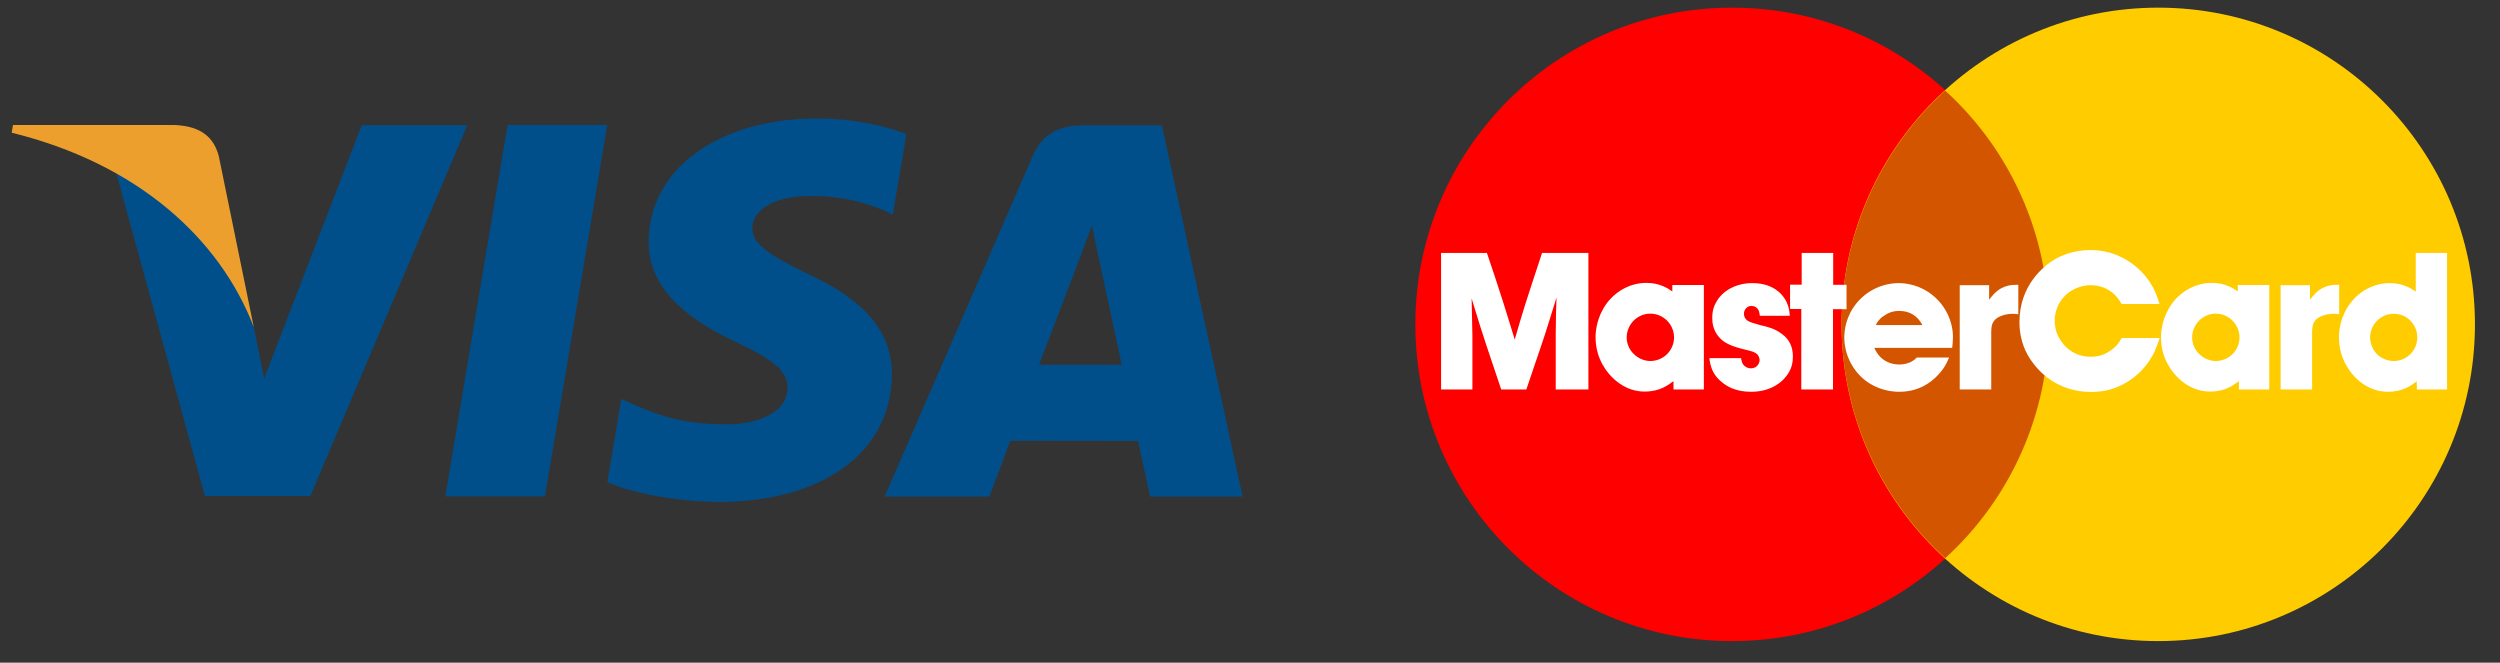 <svg xmlns="http://www.w3.org/2000/svg" xmlns:xlink="http://www.w3.org/1999/xlink" width="83px" height="22px" viewBox="0 0 83 22"><rect x="0" y="0" width="83" height="22" fill="#333333" stroke="none"/><title>visa_mastercard</title><desc>Created with Sketch.</desc><defs></defs><g id="Symbols" stroke="none" stroke-width="1" fill="none" fill-rule="evenodd"><g id="Footer-Desktop" transform="translate(-412, -503)"><g id="Group-15" transform="translate(80, 465)"><g id="Group-9" transform="translate(332, 0)"><g id="Group-4" transform="translate(0, 33)"><g id="visa_mastercard" transform="translate(0, 5)"><ellipse id="path4286" fill="#FF0000" cx="57.504" cy="10.769" rx="10.514" ry="10.515"></ellipse><ellipse id="circle4288" fill="#FFCC00" cx="71.654" cy="10.769" rx="10.514" ry="10.515"></ellipse><path d="M64.578,3.006 C62.392,4.996 61.144,7.813 61.139,10.769 C61.144,13.725 62.393,16.543 64.58,18.532 C66.766,16.543 68.014,13.725 68.019,10.769 C68.014,7.813 66.765,4.995 64.578,3.006 L64.578,3.006 Z" id="circle4295" fill="#D45500"></path><path d="M47.844,8.397 L47.844,8.397 L49.365,8.397 C49.558,8.962 49.744,9.527 49.924,10.092 C50.052,10.49 50.167,10.882 50.289,11.273 C50.399,10.888 50.514,10.503 50.636,10.111 C50.739,9.777 50.854,9.45 50.957,9.123 C51.041,8.879 51.118,8.635 51.195,8.397 L52.735,8.397 L52.735,12.93 L51.65,12.93 L51.65,11.1 C51.65,10.689 51.663,10.278 51.676,9.874 C51.554,10.272 51.432,10.67 51.304,11.068 C51.195,11.402 51.079,11.742 50.964,12.076 C50.867,12.358 50.771,12.647 50.675,12.93 L49.84,12.93 L49.359,11.498 C49.288,11.28 49.217,11.061 49.14,10.824 C49.05,10.529 48.954,10.214 48.858,9.906 C48.864,10.317 48.877,10.728 48.884,11.145 L48.884,12.93 L47.844,12.93 L47.844,8.397 Z M55.521,9.675 L55.521,9.675 L55.521,9.463 L56.568,9.463 L56.568,12.93 L55.56,12.93 L55.56,12.654 C55.393,12.776 55.117,13 54.603,13 C54.385,13 53.987,12.955 53.583,12.583 C53.384,12.403 52.973,11.941 52.973,11.196 C52.973,10.991 53.011,10.522 53.351,10.06 C53.666,9.649 54.141,9.392 54.661,9.392 C55.11,9.392 55.38,9.578 55.521,9.675 Z M54.244,11.755 C54.385,11.896 54.59,11.986 54.796,11.986 C55.232,11.98 55.579,11.633 55.579,11.196 C55.573,10.766 55.226,10.413 54.789,10.413 C54.359,10.413 54.006,10.773 54.006,11.203 C54.006,11.408 54.09,11.607 54.244,11.755 Z M59.421,10.484 L59.421,10.484 L58.426,10.484 C58.413,10.362 58.394,10.259 58.285,10.195 C58.246,10.169 58.195,10.156 58.15,10.156 C58.002,10.156 57.899,10.278 57.899,10.419 C57.899,10.516 57.944,10.593 58.015,10.644 C58.092,10.696 58.227,10.734 58.432,10.792 C58.702,10.856 58.92,10.907 59.151,11.081 C59.414,11.267 59.524,11.524 59.524,11.838 C59.524,11.999 59.504,12.281 59.241,12.564 C59.081,12.744 58.734,13.007 58.131,13.007 C57.617,13.007 57.322,12.821 57.155,12.679 C57.046,12.589 56.943,12.474 56.879,12.346 C56.776,12.153 56.763,11.967 56.75,11.89 L57.803,11.89 C57.816,11.941 57.822,12.108 57.97,12.185 C58.034,12.224 58.105,12.23 58.131,12.23 C58.362,12.224 58.419,12.031 58.419,11.954 C58.419,11.922 58.407,11.851 58.362,11.787 C58.265,11.671 58.111,11.652 57.835,11.582 C57.437,11.479 57.257,11.376 57.116,11.241 C56.859,10.984 56.847,10.683 56.847,10.554 C56.847,10.304 56.911,10.15 56.962,10.06 C57.193,9.611 57.694,9.399 58.175,9.399 C58.952,9.399 59.267,9.854 59.363,10.15 C59.414,10.297 59.414,10.432 59.421,10.484 Z M59.816,8.397 L59.816,8.397 L60.862,8.397 L60.862,9.456 L61.305,9.456 L61.305,10.265 L60.856,10.265 L60.856,12.93 L59.803,12.93 L59.803,10.259 L59.43,10.259 L59.43,9.45 L59.816,9.45 L59.816,8.397 Z M64.813,11.549 L62.226,11.549 C62.232,11.562 62.29,11.684 62.348,11.761 C62.514,11.986 62.778,12.102 63.054,12.102 C63.208,12.102 63.381,12.063 63.503,11.98 C63.548,11.954 63.574,11.935 63.638,11.87 L64.71,11.87 C64.646,12.018 64.556,12.243 64.293,12.5 C64.113,12.679 63.721,13.007 63.054,13.007 C62.835,13.007 62.341,12.968 61.885,12.596 C61.481,12.262 61.231,11.736 61.231,11.203 C61.231,10.984 61.275,10.503 61.648,10.054 C61.988,9.643 62.508,9.399 63.041,9.399 C63.246,9.399 63.747,9.444 64.196,9.829 C64.588,10.156 64.838,10.67 64.838,11.19 C64.838,11.312 64.826,11.427 64.813,11.549 Z M62.277,10.792 L62.277,10.792 L63.824,10.792 C63.741,10.638 63.542,10.323 63.047,10.323 C62.861,10.323 62.701,10.375 62.547,10.484 C62.47,10.529 62.405,10.599 62.392,10.618 C62.341,10.67 62.309,10.728 62.277,10.792 Z M65.063,9.469 L65.063,9.469 L66.039,9.469 L66.039,9.951 C66.058,9.925 66.135,9.822 66.218,9.739 C66.527,9.431 66.873,9.456 67.008,9.456 L67.008,10.432 C66.937,10.426 66.873,10.413 66.79,10.419 C66.758,10.419 66.347,10.432 66.186,10.676 C66.135,10.753 66.116,10.824 66.109,10.997 L66.109,12.93 L65.063,12.93 L65.063,9.469 Z M71.694,10.092 L71.694,10.092 L70.436,10.092 C70.404,10.028 70.365,9.976 70.327,9.919 C70.108,9.63 69.781,9.469 69.415,9.469 C69.178,9.469 69.011,9.533 68.927,9.572 C68.484,9.758 68.215,10.188 68.215,10.663 C68.221,10.882 68.272,11.029 68.305,11.106 C68.394,11.318 68.715,11.845 69.415,11.845 C69.601,11.845 69.73,11.806 69.807,11.781 C69.877,11.755 70.128,11.639 70.301,11.434 C70.346,11.376 70.372,11.338 70.442,11.222 L71.701,11.222 C71.604,11.517 71.546,11.646 71.476,11.781 C71.039,12.589 70.314,12.872 69.993,12.949 C69.897,12.975 69.691,13.013 69.428,13.013 C68.279,13.013 67.669,12.307 67.438,11.973 C67.29,11.761 67.046,11.344 67.046,10.696 C67.046,9.463 67.855,8.827 68.221,8.609 C68.407,8.5 68.825,8.301 69.402,8.301 C69.698,8.301 70.301,8.352 70.898,8.84 C71.457,9.296 71.617,9.829 71.694,10.092 Z M74.294,9.675 L74.294,9.675 L74.294,9.463 L75.34,9.463 L75.34,12.93 L74.332,12.93 L74.332,12.654 C74.166,12.776 73.889,13 73.376,13 C73.158,13 72.76,12.955 72.355,12.583 C72.156,12.403 71.745,11.941 71.745,11.196 C71.745,10.991 71.784,10.522 72.124,10.06 C72.439,9.649 72.914,9.392 73.434,9.392 C73.883,9.392 74.153,9.578 74.294,9.675 Z M73.016,11.755 C73.158,11.896 73.363,11.986 73.568,11.986 C74.005,11.98 74.352,11.633 74.352,11.196 C74.345,10.766 73.999,10.413 73.562,10.413 C73.132,10.413 72.779,10.773 72.779,11.203 C72.779,11.408 72.862,11.607 73.016,11.755 Z M75.716,9.469 L75.716,9.469 L76.691,9.469 L76.691,9.951 C76.711,9.925 76.788,9.822 76.871,9.739 C77.179,9.431 77.526,9.456 77.661,9.456 L77.661,10.432 C77.59,10.426 77.526,10.413 77.442,10.419 C77.41,10.419 76.999,10.432 76.839,10.676 C76.788,10.753 76.768,10.824 76.762,10.997 L76.762,12.93 L75.716,12.93 L75.716,9.469 Z M80.203,9.681 L80.203,8.397 L81.243,8.397 L81.243,12.93 L80.241,12.93 L80.235,12.66 C80.074,12.782 79.792,13.007 79.285,13.007 C79.06,13.007 78.662,12.962 78.257,12.589 C78.065,12.41 77.654,11.947 77.654,11.203 C77.654,10.997 77.686,10.522 78.033,10.066 C78.341,9.655 78.822,9.399 79.342,9.399 C79.792,9.399 80.055,9.585 80.203,9.681 Z M78.919,11.761 C79.06,11.896 79.265,11.986 79.471,11.986 C79.907,11.986 80.254,11.633 80.254,11.203 C80.254,10.766 79.901,10.413 79.471,10.419 C79.034,10.419 78.688,10.773 78.688,11.203 C78.688,11.408 78.771,11.607 78.919,11.761 Z" id="Combined-Shape" fill="#FFFFFF"></path><path d="M14.784,16.481 L16.853,4.148 L20.161,4.148 L18.091,16.481 L14.784,16.481 Z M30.091,4.451 L29.642,7.124 L29.346,6.982 C28.735,6.732 27.952,6.493 26.87,6.51 C25.574,6.51 24.975,7.058 24.975,7.57 C24.968,8.148 25.676,8.529 26.832,9.099 C28.741,9.98 29.623,11.047 29.61,12.45 C29.584,15.01 27.327,16.664 23.849,16.664 C22.365,16.648 20.936,16.35 20.163,16.006 L20.628,13.245 L21.054,13.441 C22.141,13.902 22.844,14.088 24.168,14.088 C25.119,14.088 26.14,13.711 26.148,12.884 C26.154,12.344 25.721,11.959 24.433,11.354 C23.178,10.764 21.516,9.776 21.534,8.003 C21.554,5.606 23.857,3.934 27.126,3.934 C28.408,3.934 29.435,4.201 30.091,4.451 Z M38.575,4.16 L41.253,16.485 L38.183,16.485 C38.183,16.485 37.879,15.068 37.78,14.637 C37.298,14.637 33.923,14.632 33.543,14.632 C33.415,14.965 32.847,16.485 32.847,16.485 L29.372,16.485 L34.286,5.182 C34.634,4.379 35.226,4.16 36.018,4.16 L38.575,4.16 Z M34.495,12.109 L37.242,12.109 C37.109,11.492 36.476,8.548 36.476,8.548 L36.252,7.484 C36.085,7.947 35.794,8.694 35.813,8.661 C35.813,8.661 34.769,11.398 34.495,12.109 Z M12.009,4.157 L15.514,4.157 L10.305,16.466 L6.805,16.47 L3.843,5.684 C5.943,6.753 7.822,8.888 8.425,10.858 L8.77,12.567 L12.009,4.157 Z" id="Combined-Shape" fill="#004F8B"></path><path d="M5.765,4.149 L0.43,4.149 L0.388,4.406 C4.539,5.427 7.285,7.894 8.425,10.858 L7.265,5.19 C7.065,4.409 6.484,4.176 5.765,4.149" id="Fill-6" fill="#ED9F2D"></path></g></g></g></g></g></g></svg>